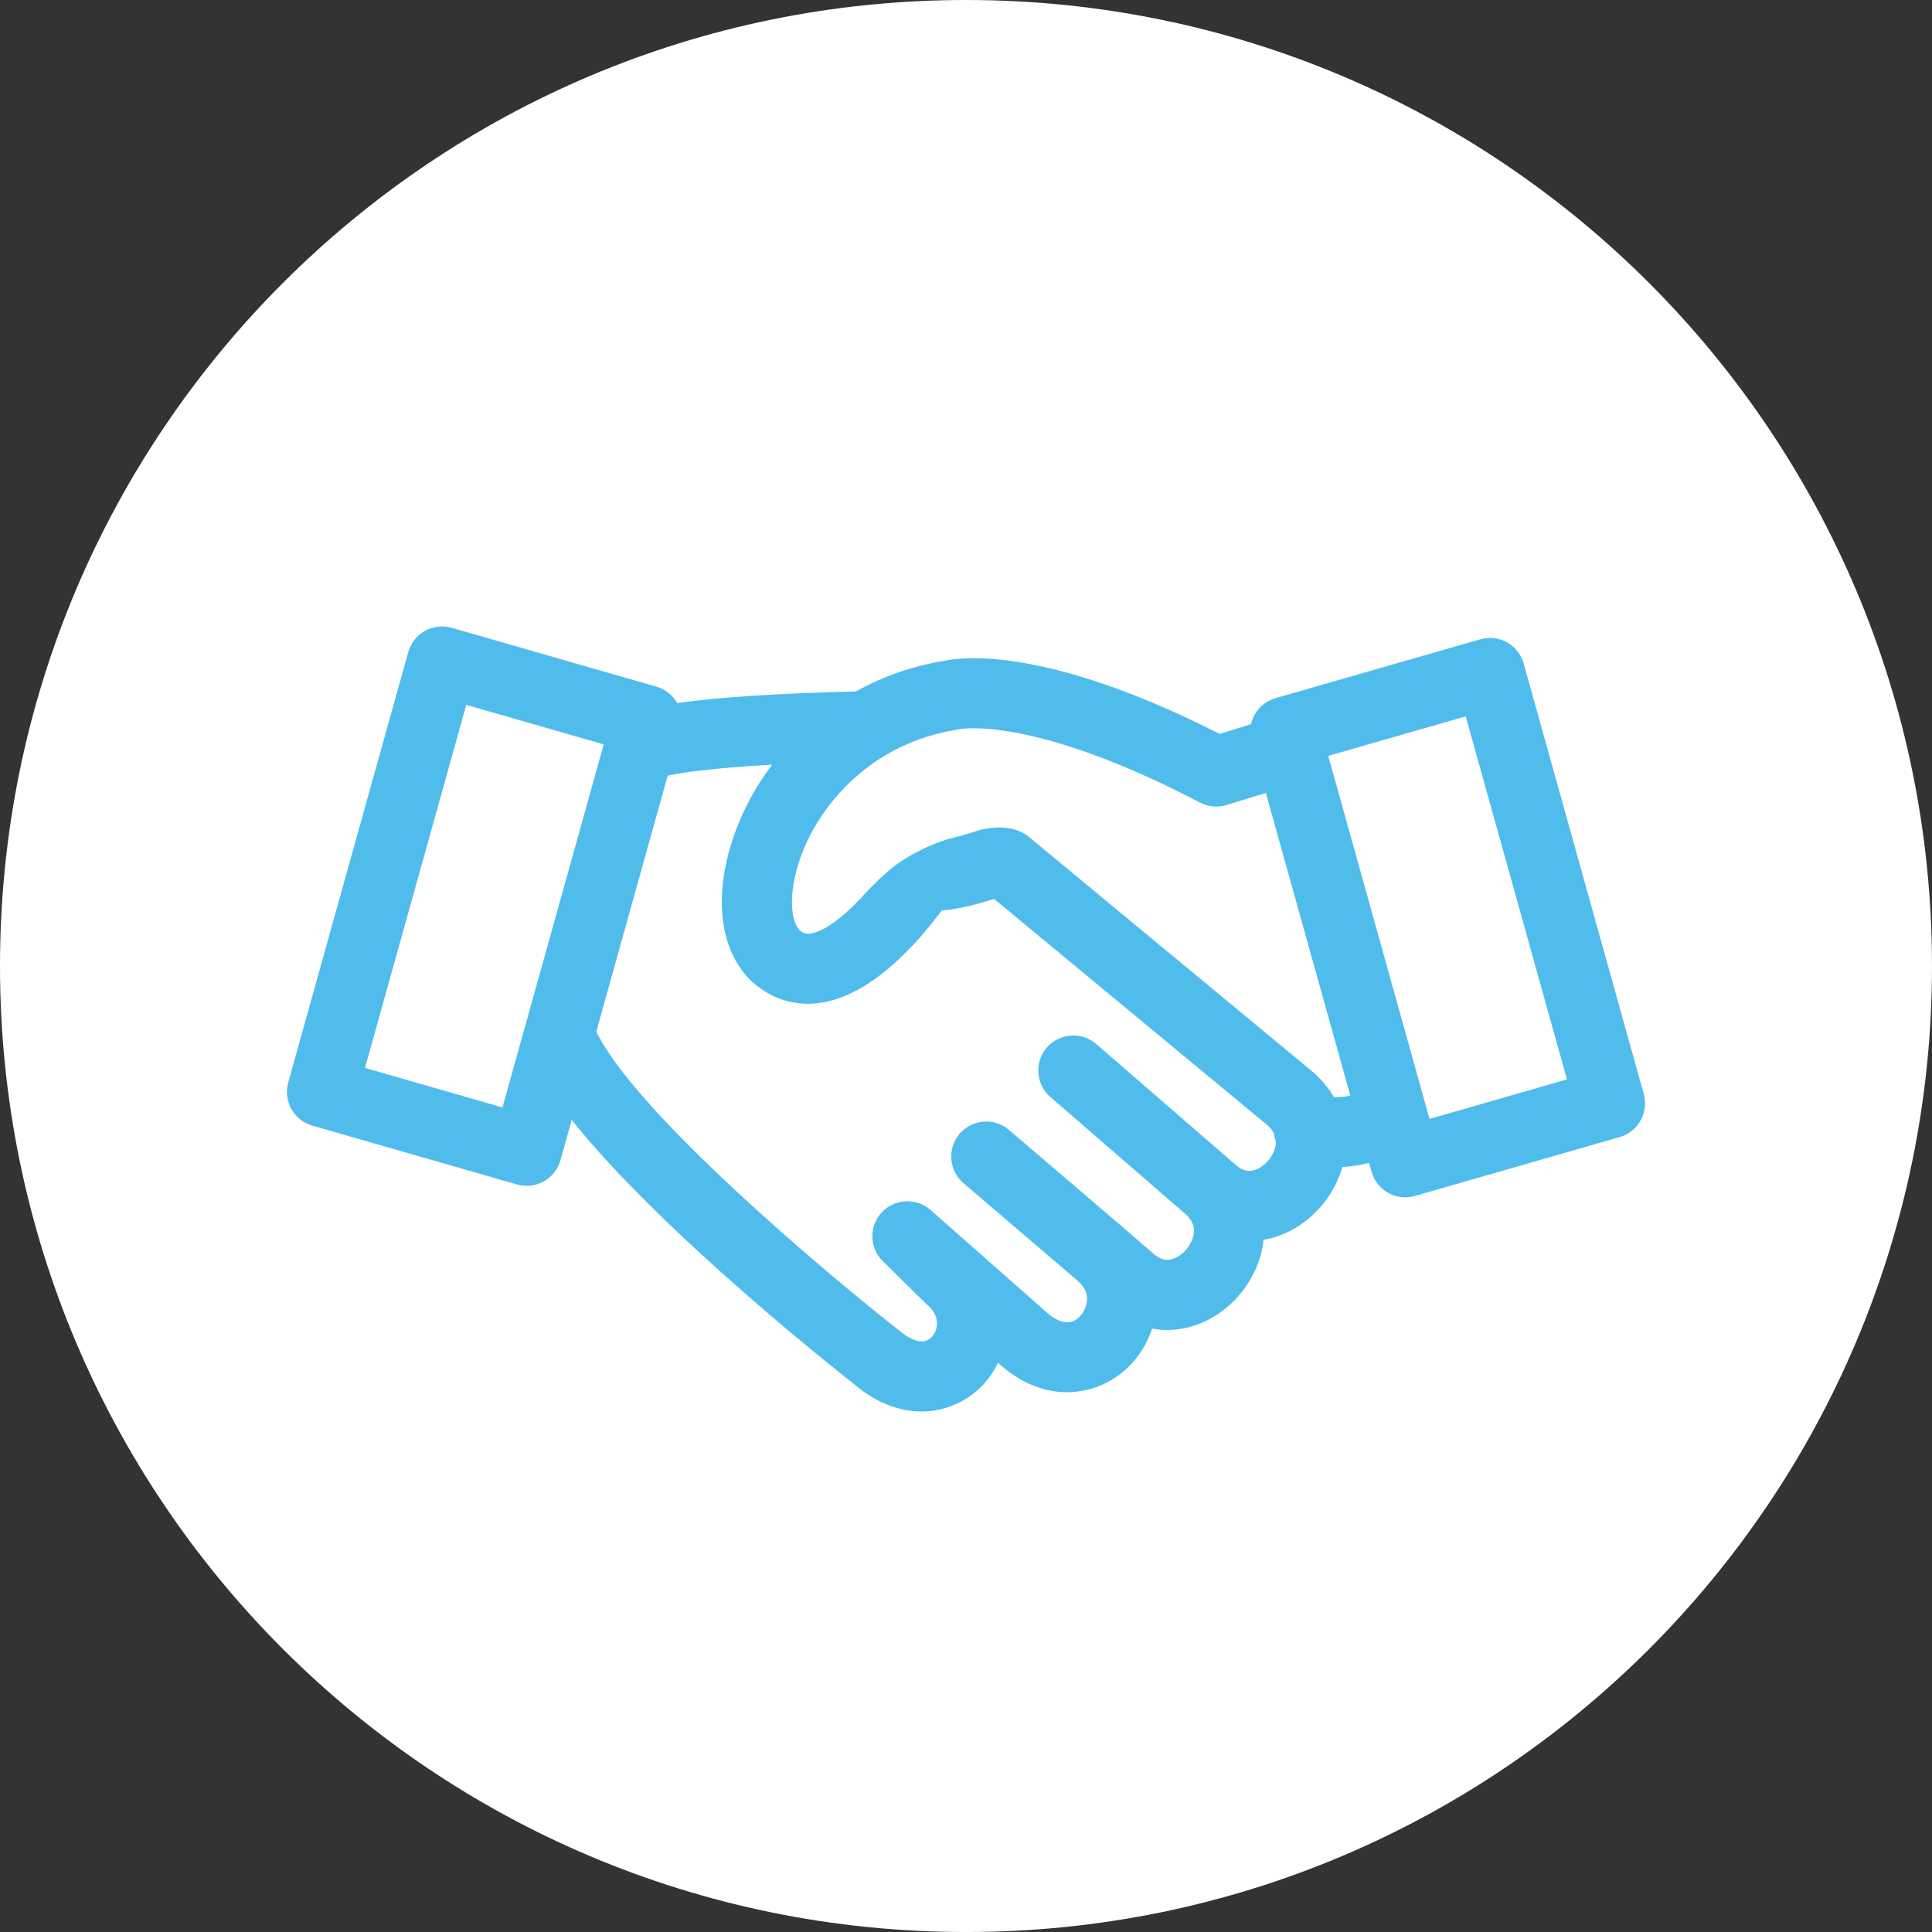 <?xml version="1.0" encoding="utf-8"?>
<!-- Generator: Adobe Illustrator 19.1.0, SVG Export Plug-In . SVG Version: 6.00 Build 0)  -->
<!DOCTYPE svg PUBLIC "-//W3C//DTD SVG 1.1//EN" "http://www.w3.org/Graphics/SVG/1.1/DTD/svg11.dtd">
<svg version="1.1" id="Layer_1" xmlns="http://www.w3.org/2000/svg" xmlns:xlink="http://www.w3.org/1999/xlink" x="0px" y="0px"
	 viewBox="-859 440.998 200 200.002" style="enable-background:new -859 440.998 200 200.002;" xml:space="preserve">
<rect x="-859" y="440.998" width="200" height="200.002" fill="#333333" stroke="none"/>
<style type="text/css">
	.st0{fill:#FFFFFF;}
	.st1{fill:#50BCEC;}
</style>
<g>
	<g>
		<path class="st0" d="M-759,641c55.228,0,100-44.771,100-100c0-55.23-44.771-100.002-100-100.002S-859,485.77-859,541
			C-859,596.228-814.228,641-759,641"/>
	</g>
</g>
<path class="st1" d="M-688.837,554.253C-688.837,554.252-688.837,554.252-688.837,554.253l-12.43-44.56
	c-0.256-0.925-0.884-1.725-1.724-2.195c-0.852-0.478-1.837-0.59-2.771-0.32l-21.199,6.094c-1.313,0.377-2.253,1.446-2.535,2.697
	l-3.254,1c-18.013-9.15-26.763-7.954-28.533-7.559c-3.244,0.535-6.306,1.6-9.11,3.166c-8.188,0.199-14.393,0.605-18.499,1.209
	c-0.452-0.799-1.204-1.429-2.15-1.702l-21.198-6.094c-0.936-0.27-1.918-0.156-2.772,0.319c-0.85,0.476-1.461,1.253-1.723,2.191
	l-12.43,44.564c-0.533,1.911,0.584,3.91,2.491,4.457l21.196,6.095c0.921,0.266,1.932,0.148,2.774-0.321
	c0.847-0.475,1.458-1.25,1.721-2.188l1.166-4.178c9.336,11.747,28.388,26.698,29.209,27.338c2.17,1.863,4.591,2.849,7,2.849
	c2.546,0,4.96-1.109,6.621-3.044c0.518-0.603,0.954-1.274,1.3-1.995l0.341,0.301c2.978,2.561,5.815,2.886,7.673,2.7
	c2.337-0.229,4.487-1.359,6.056-3.185c0.841-0.98,1.48-2.127,1.886-3.354c1.513,0.275,3.072,0.146,4.604-0.392
	c3.397-1.191,6.134-4.398,6.809-7.979c0.053-0.274,0.092-0.551,0.12-0.826c0.521-0.088,1.042-0.223,1.558-0.403
	c3.128-1.098,5.695-3.904,6.608-7.139c0.861-0.043,1.803-0.164,2.759-0.419l0.254,0.913c0.258,0.925,0.887,1.723,1.716,2.186
	c0.837,0.473,1.847,0.592,2.777,0.324l21.191-6.094C-689.425,558.167-688.304,556.168-688.837,554.253z M-804.576,547.005
	l-0.016,0.057l-2.393,8.576l-14.229-4.09l10.482-37.582l14.23,4.092L-804.576,547.005z M-726.96,559.616
	c-0.201,1.069-1.097,2.136-2.085,2.482c-0.676,0.237-1.306,0.089-1.946-0.435l-14.533-12.594c-1.508-1.301-3.8-1.14-5.113,0.369
	c-1.307,1.511-1.142,3.804,0.367,5.113l13.82,11.976c0.054,0.055,0.114,0.113,0.158,0.15c0.735,0.634,1.005,1.315,0.849,2.146
	c-0.2,1.067-1.097,2.134-2.086,2.48c-0.706,0.248-1.357,0.083-2.057-0.519l-2.298-1.97c-0.064-0.069-0.133-0.137-0.212-0.204
	l-12.46-10.646c-1.52-1.292-3.81-1.112-5.108,0.404c-1.297,1.52-1.117,3.812,0.402,5.11l11.725,10.018
	c0.054,0.056,0.113,0.115,0.152,0.149c0.017,0.016,0.033,0.03,0.051,0.044c1.446,1.266,0.776,2.825,0.217,3.477
	c-0.89,1.036-2.063,0.946-3.47-0.259l-12.062-10.634c-0.273-0.246-0.582-0.447-0.853-0.569c-0.032-0.016-0.064-0.031-0.097-0.045
	c-0.502-0.223-1.037-0.323-1.634-0.309c-0.527,0.026-1.028,0.159-1.49,0.397c-0.034,0.017-0.067,0.034-0.1,0.053
	c-0.332,0.183-0.632,0.416-0.889,0.691c-0.299,0.318-0.536,0.684-0.704,1.088c-0.188,0.454-0.282,0.937-0.278,1.452
	c0.009,0.573,0.157,1.143,0.419,1.632c0.175,0.333,0.402,0.637,0.668,0.896l4.439,4.371c0.057,0.055,0.115,0.108,0.179,0.163
	c0.605,0.521,0.946,1.136,0.984,1.779c0.032,0.537-0.144,1.071-0.485,1.467c-0.291,0.34-0.646,0.517-1.056,0.527
	c-0.625,0.015-1.511-0.393-2.466-1.211c-7.479-5.859-27.284-22.538-31.257-30.877l7.388-26.486c1.43-0.312,4.499-0.781,10.81-1.134
	c-2.198,2.915-3.795,6.207-4.62,9.59c-1.43,5.858-0.21,10.892,3.262,13.464c1.969,1.457,4.294,1.99,6.724,1.541
	c5.257-0.964,9.942-6.452,12.186-9.505c1.782-0.137,3.765-0.656,5.426-1.194l28.276,23.406c0.31,0.266,0.541,0.547,0.688,0.838
	c0.034,0.29,0.104,0.575,0.207,0.85C-726.916,559.302-726.93,559.457-726.96,559.616z M-720.914,554.571
	c-0.562-0.971-1.304-1.854-2.226-2.646l-29.299-24.253c-2.266-1.876-5.662-0.581-5.662-0.581l-0.002-0.004
	c-0.852,0.278-1.672,0.507-2.369,0.668l0,0c0,0-2.775,0.658-5.719,2.731c-1.412,1.049-2.921,2.652-2.921,2.652h-0.005
	c-1.913,2.175-4.186,4.18-5.893,4.492c-0.467,0.086-0.745,0.025-1.102-0.239c-0.812-0.601-1.274-2.879-0.533-5.918
	c1.177-4.822,4.534-9.339,8.986-12.097c0.115-0.062,0.226-0.129,0.333-0.202c2.229-1.322,4.695-2.206,7.314-2.625
	c0.119-0.018,0.286-0.054,0.322-0.066c0.075-0.016,7.569-1.476,24.914,7.598c0.852,0.445,1.825,0.534,2.743,0.251l4.075-1.252
	l8.736,31.325C-719.787,554.549-720.397,554.582-720.914,554.571z M-711.02,556.829l-0.479-1.717
	c-0.017-0.069-0.034-0.137-0.049-0.187l-9.952-35.678l14.231-4.091l10.481,37.58L-711.02,556.829z"/>
</svg>
